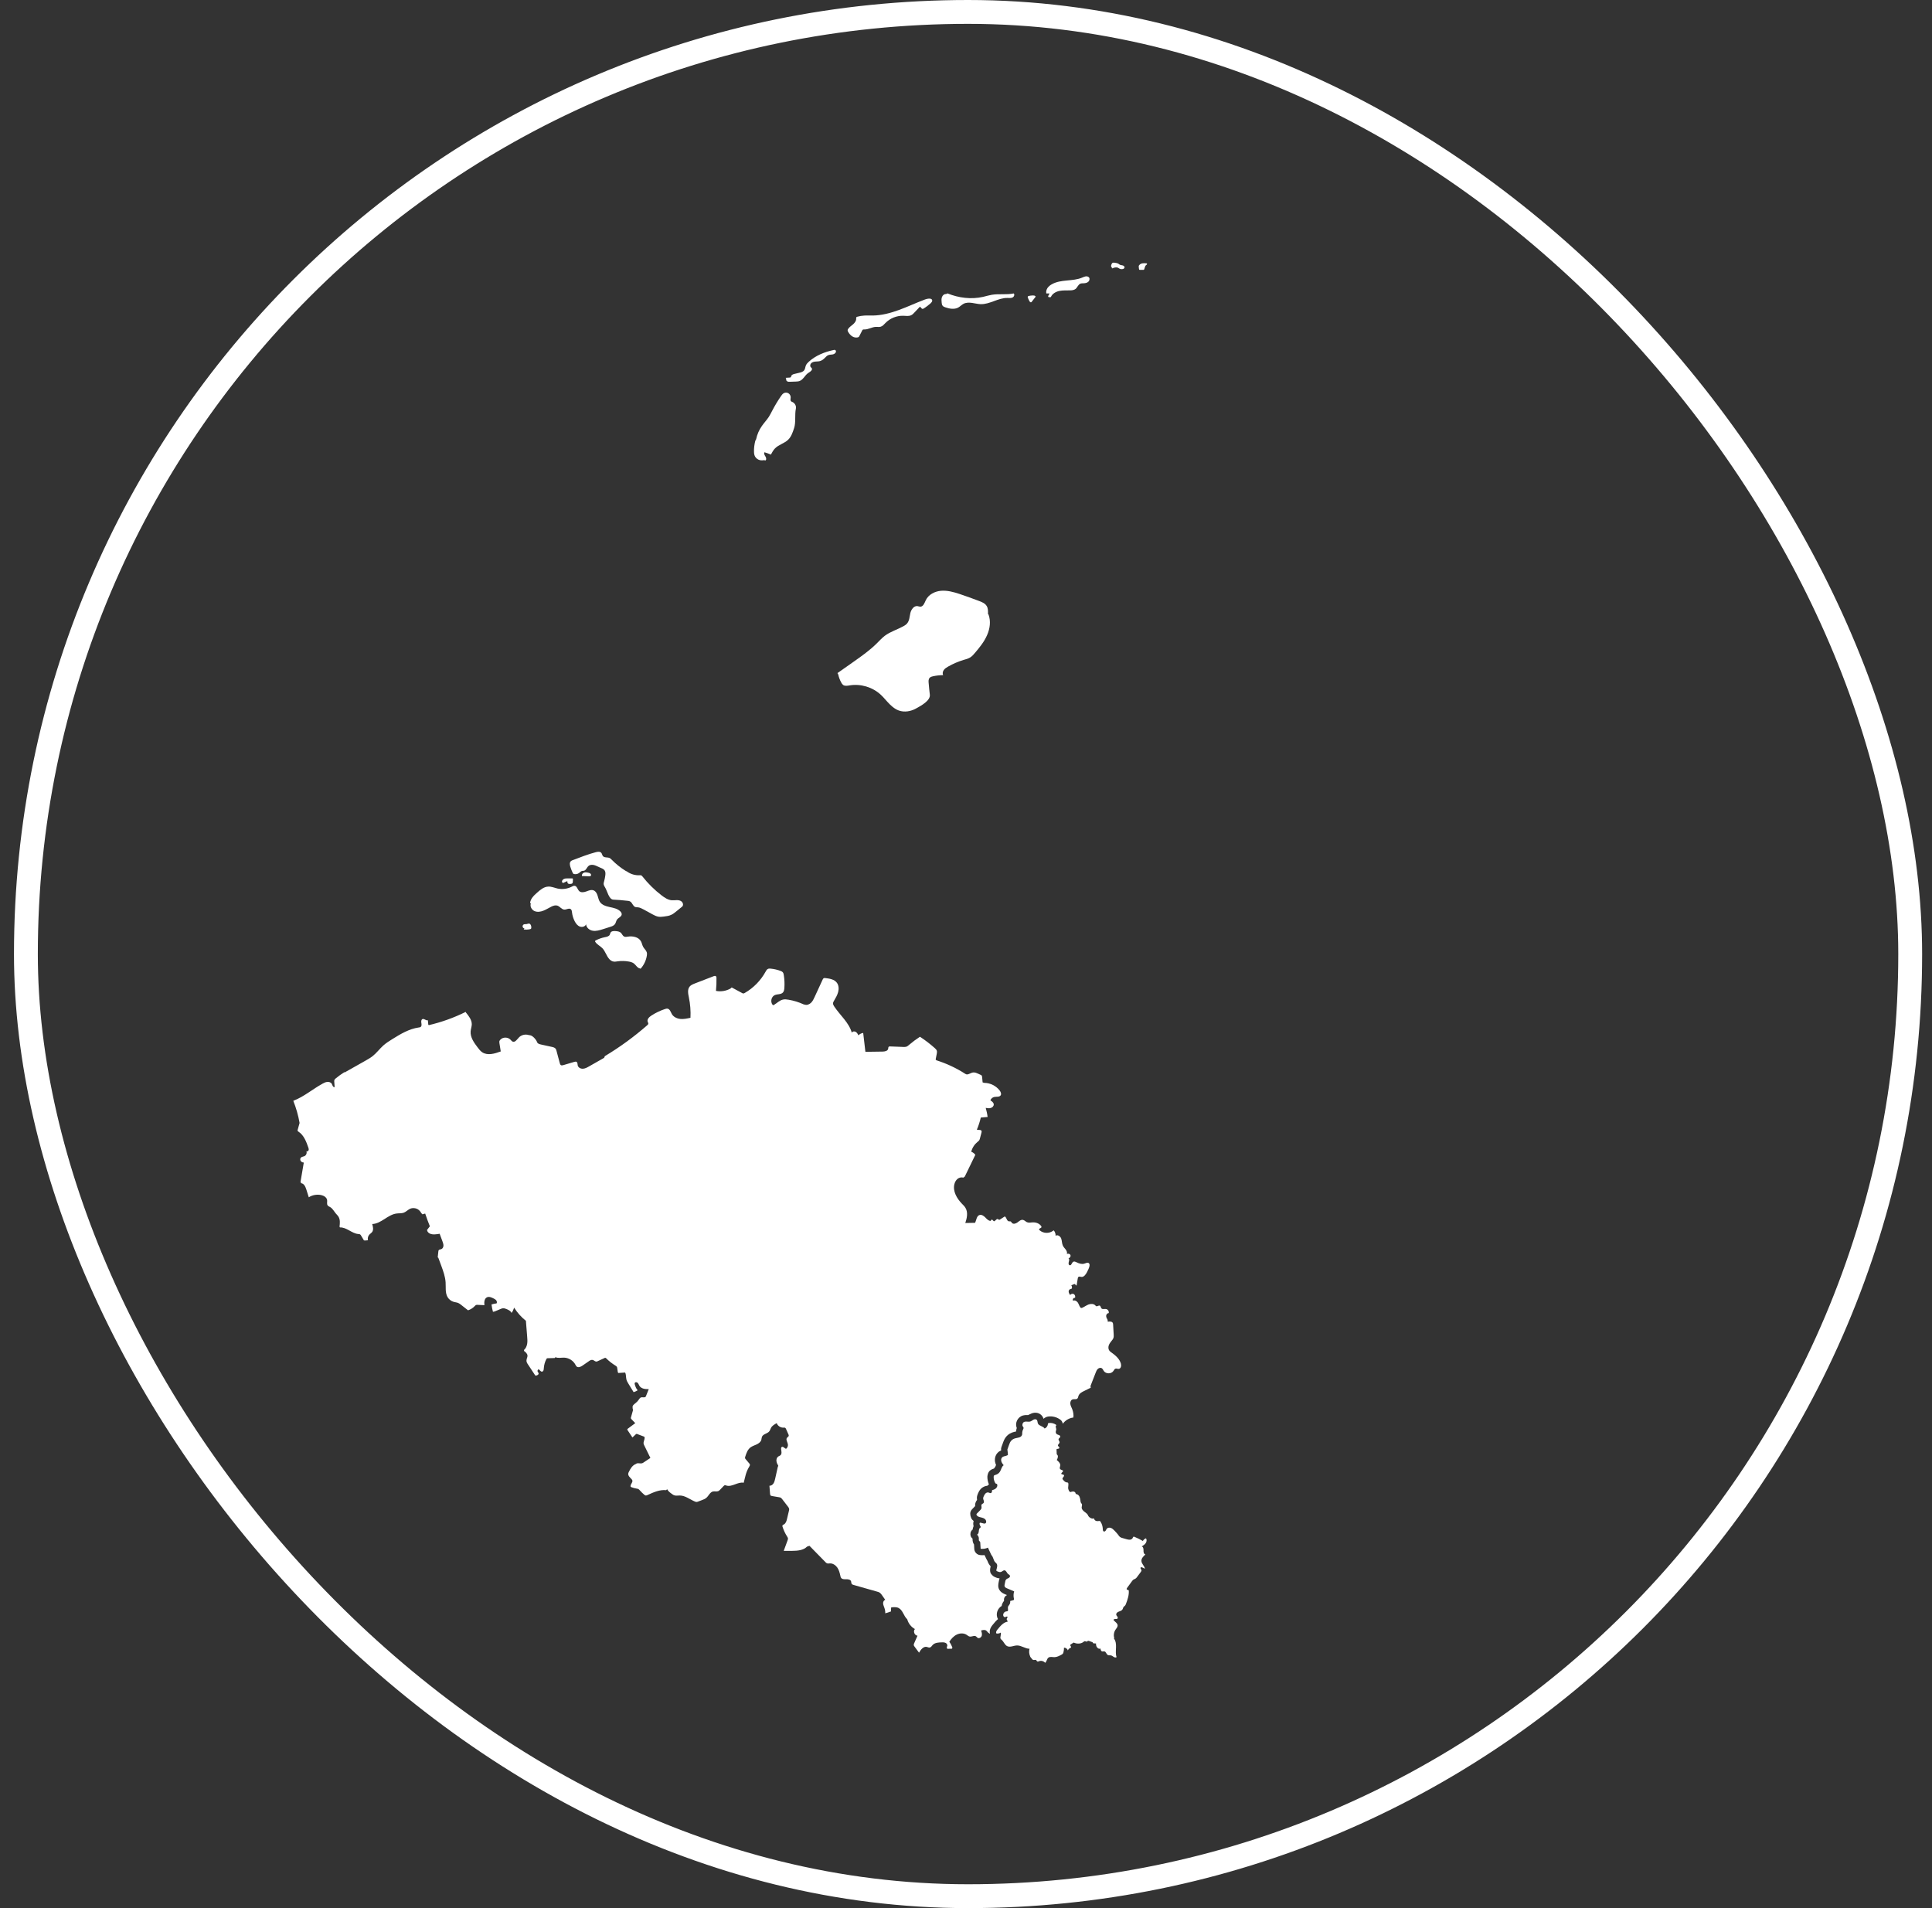 <svg width="81" height="80" viewBox="0 0 81 80" fill="none" xmlns="http://www.w3.org/2000/svg">
<rect x="0" y="0" width="81" height="80" fill="#333333" stroke="none"/>
<rect x="1.086" y="0.5" width="79" height="79" rx="39.5" stroke="white"/>
<g clip-path="url(#clip0_3337_5498)">
<path d="M41.123 63.846L41.12 63.83L41.117 63.835L41.123 63.846ZM46.994 57.173C46.938 56.969 46.763 56.822 46.591 56.7C46.559 56.679 46.53 56.655 46.509 56.626C46.464 56.565 46.461 56.48 46.485 56.408C46.509 56.336 46.557 56.275 46.604 56.217C46.636 56.18 46.665 56.142 46.681 56.095C46.697 56.05 46.694 55.999 46.692 55.951C46.684 55.813 46.676 55.672 46.668 55.534C46.665 55.513 46.665 55.489 46.657 55.471C46.626 55.399 46.522 55.401 46.445 55.415L46.435 55.335C46.406 55.285 46.376 55.229 46.376 55.17C46.379 55.112 46.424 55.051 46.483 55.056C46.504 54.984 46.451 54.897 46.376 54.883C46.31 54.87 46.225 54.907 46.18 54.857C46.148 54.822 46.148 54.756 46.106 54.74C46.058 54.724 46.008 54.782 45.96 54.764C45.944 54.756 45.931 54.743 45.92 54.729C45.852 54.658 45.732 54.658 45.64 54.692C45.547 54.727 45.465 54.79 45.374 54.83C45.359 54.838 45.34 54.844 45.324 54.838C45.308 54.833 45.298 54.82 45.287 54.806C45.245 54.743 45.226 54.668 45.184 54.607C45.141 54.546 45.056 54.501 44.993 54.535C44.948 54.488 45.009 54.395 45.07 54.416C45.093 54.36 45.072 54.288 45.022 54.259C44.972 54.227 44.895 54.246 44.868 54.299C44.842 54.259 44.813 54.217 44.805 54.169C44.797 54.121 44.821 54.065 44.868 54.049C44.882 54.044 44.897 54.044 44.911 54.039C44.964 54.015 44.945 53.935 44.916 53.885C44.961 53.866 45.006 53.85 45.051 53.831L45.136 53.903L45.186 53.598C45.189 53.577 45.194 53.555 45.21 53.539C45.242 53.508 45.295 53.531 45.337 53.537C45.443 53.547 45.52 53.436 45.571 53.34C45.61 53.26 45.653 53.181 45.674 53.096C45.685 53.048 45.687 52.989 45.65 52.96C45.597 52.915 45.52 52.963 45.457 52.981C45.351 53.013 45.237 52.974 45.136 52.923C45.093 52.902 45.043 52.878 45.001 52.899C44.934 52.934 44.924 53.059 44.852 53.048C44.797 53.04 44.791 52.96 44.81 52.907C44.826 52.854 44.842 52.782 44.794 52.753C44.855 52.748 44.9 52.679 44.879 52.623C44.858 52.567 44.778 52.543 44.73 52.58C44.752 52.517 44.722 52.448 44.683 52.392C44.643 52.339 44.593 52.291 44.563 52.23C44.518 52.137 44.526 52.028 44.492 51.93C44.457 51.831 44.335 51.749 44.256 51.813C44.261 51.73 44.232 51.648 44.179 51.584L44.142 51.608C43.98 51.725 43.739 51.715 43.591 51.584C43.577 51.574 43.564 51.56 43.564 51.544C43.564 51.494 43.662 51.494 43.665 51.444C43.665 51.43 43.66 51.42 43.652 51.406C43.575 51.292 43.429 51.242 43.291 51.25C43.212 51.255 43.129 51.274 43.055 51.242C42.997 51.215 42.952 51.159 42.891 51.146C42.806 51.127 42.729 51.197 42.66 51.25C42.591 51.303 42.483 51.337 42.424 51.271C42.408 51.252 42.398 51.226 42.374 51.212C42.353 51.202 42.324 51.21 42.3 51.207C42.207 51.194 42.207 51.05 42.127 51C42.061 51.042 41.995 51.085 41.929 51.127C41.915 51.138 41.897 51.146 41.881 51.141C41.865 51.135 41.857 51.122 41.844 51.114C41.783 51.08 41.738 51.194 41.669 51.205C41.642 51.178 41.613 51.151 41.587 51.125C41.566 51.146 41.547 51.167 41.526 51.189C41.436 51.181 41.369 51.104 41.306 51.04C41.242 50.976 41.155 50.915 41.067 50.941C40.943 50.981 40.937 51.151 40.882 51.268C40.746 51.271 40.609 51.274 40.473 51.276H40.471C40.542 51.069 40.59 50.83 40.479 50.644C40.439 50.575 40.381 50.519 40.325 50.463C40.116 50.246 39.941 49.945 40.012 49.651C40.033 49.566 40.076 49.483 40.142 49.428C40.211 49.372 40.304 49.348 40.389 49.374L40.45 49.327C40.598 49.024 40.746 48.718 40.892 48.416C40.847 48.357 40.789 48.315 40.72 48.288C40.76 48.126 40.855 47.98 40.982 47.876C41.009 47.855 41.038 47.834 41.057 47.804C41.07 47.783 41.075 47.759 41.083 47.736C41.104 47.656 41.126 47.573 41.147 47.494C41.155 47.467 41.16 47.435 41.149 47.411C41.117 47.35 41.019 47.39 40.956 47.361C41.025 47.199 41.08 47.029 41.12 46.854C41.216 46.846 41.311 46.838 41.406 46.83C41.391 46.702 41.361 46.575 41.327 46.45C41.396 46.461 41.47 46.474 41.539 46.453C41.608 46.434 41.669 46.37 41.663 46.301C41.658 46.227 41.587 46.174 41.523 46.134C41.547 46.065 41.611 46.009 41.679 45.993C41.775 45.972 41.902 46.004 41.955 45.921C41.992 45.86 41.955 45.781 41.913 45.722C41.762 45.526 41.518 45.403 41.271 45.401L41.197 45.382C41.189 45.308 41.184 45.233 41.176 45.159C41.173 45.138 41.17 45.116 41.16 45.098C41.147 45.077 41.123 45.066 41.099 45.058C40.966 44.999 40.86 44.928 40.725 44.984C40.675 45.005 40.582 45.055 40.529 45.047C40.5 45.042 40.476 45.026 40.45 45.01C40.086 44.776 39.691 44.593 39.278 44.46C39.259 44.455 39.241 44.447 39.233 44.431C39.228 44.418 39.23 44.402 39.233 44.389C39.246 44.322 39.259 44.256 39.273 44.187C39.281 44.144 39.288 44.099 39.278 44.059C39.265 44.011 39.228 43.977 39.19 43.942C38.997 43.77 38.788 43.61 38.57 43.467C38.411 43.571 38.257 43.685 38.112 43.809C38.077 43.839 38.043 43.868 38 43.884C37.963 43.897 37.923 43.895 37.884 43.895C37.693 43.887 37.502 43.881 37.314 43.873C37.295 43.873 37.277 43.873 37.263 43.884C37.24 43.903 37.242 43.94 37.237 43.972C37.218 44.065 37.094 44.089 36.998 44.089C36.76 44.091 36.521 44.096 36.283 44.099L36.277 44.054C36.248 43.804 36.219 43.557 36.19 43.307C36.113 43.318 36.041 43.355 35.988 43.408C35.962 43.35 35.928 43.291 35.874 43.26C35.819 43.228 35.734 43.241 35.713 43.3C35.593 42.869 35.22 42.569 34.973 42.194C34.949 42.157 34.925 42.115 34.925 42.07C34.925 42.027 34.947 41.99 34.968 41.956C35.037 41.839 35.106 41.722 35.14 41.592C35.175 41.461 35.167 41.313 35.087 41.204C34.981 41.06 34.782 41.028 34.605 41.007C34.581 41.005 34.552 41.002 34.531 41.015C34.512 41.026 34.501 41.05 34.491 41.068C34.38 41.313 34.266 41.557 34.154 41.799C34.114 41.886 34.072 41.977 34.003 42.043C33.934 42.109 33.831 42.152 33.741 42.12L33.698 42.112C33.497 42.019 33.285 41.953 33.067 41.916C32.988 41.902 32.908 41.892 32.829 41.908C32.683 41.94 32.577 42.056 32.45 42.131C32.437 42.139 32.423 42.144 32.41 42.141C32.4 42.139 32.392 42.131 32.386 42.12C32.291 41.995 32.339 41.785 32.482 41.722C32.593 41.671 32.744 41.703 32.826 41.61C32.869 41.562 32.879 41.493 32.885 41.427C32.898 41.244 32.89 41.06 32.861 40.88C32.853 40.837 32.845 40.789 32.813 40.758C32.792 40.734 32.76 40.72 32.731 40.71C32.596 40.657 32.453 40.625 32.307 40.611C32.27 40.609 32.23 40.606 32.198 40.622C32.148 40.643 32.121 40.696 32.095 40.744C31.893 41.111 31.588 41.422 31.225 41.631C31.207 41.642 31.186 41.653 31.164 41.653C31.143 41.653 31.125 41.642 31.106 41.631C30.963 41.554 30.82 41.477 30.677 41.4L30.626 41.446C30.443 41.549 30.223 41.586 30.017 41.544C30.035 41.361 30.043 41.177 30.038 40.994C30.038 40.973 30.035 40.949 30.019 40.933C29.995 40.906 29.95 40.917 29.916 40.93C29.653 41.031 29.394 41.132 29.131 41.233C29.052 41.265 28.967 41.297 28.914 41.363C28.813 41.485 28.85 41.666 28.882 41.82C28.94 42.099 28.962 42.388 28.948 42.673C28.811 42.702 28.667 42.734 28.527 42.721C28.386 42.707 28.241 42.641 28.169 42.519C28.119 42.431 28.087 42.309 27.989 42.29C27.952 42.282 27.912 42.295 27.878 42.306C27.676 42.373 27.485 42.465 27.308 42.58C27.218 42.638 27.119 42.736 27.154 42.837C27.165 42.867 27.186 42.896 27.18 42.925C27.175 42.949 27.157 42.968 27.138 42.983C26.584 43.467 25.988 43.903 25.359 44.28L25.328 44.351C25.118 44.471 24.906 44.59 24.697 44.71C24.617 44.755 24.532 44.803 24.44 44.808C24.347 44.813 24.246 44.763 24.222 44.673C24.209 44.617 24.22 44.545 24.169 44.519C24.143 44.503 24.108 44.513 24.076 44.521C23.923 44.566 23.772 44.612 23.618 44.657C23.581 44.667 23.536 44.678 23.506 44.651C23.488 44.636 23.48 44.609 23.472 44.585C23.427 44.413 23.379 44.24 23.334 44.067C23.324 44.03 23.316 43.995 23.292 43.966C23.255 43.921 23.194 43.905 23.135 43.892C22.982 43.857 22.828 43.825 22.674 43.791C22.632 43.78 22.584 43.77 22.552 43.74C22.515 43.703 22.536 43.732 22.515 43.685C22.47 43.576 22.327 43.411 22.21 43.403L22.163 43.395C22.02 43.35 21.85 43.392 21.749 43.504C21.675 43.586 21.59 43.714 21.489 43.669C21.455 43.653 21.431 43.618 21.404 43.592C21.299 43.48 21.1 43.472 20.986 43.581C20.962 43.605 20.941 43.632 20.935 43.666C20.933 43.687 20.935 43.709 20.938 43.73C20.957 43.847 20.975 43.966 20.994 44.083C20.742 44.176 20.445 44.266 20.22 44.12C20.14 44.067 20.082 43.99 20.024 43.913C19.872 43.714 19.711 43.488 19.732 43.238C19.74 43.14 19.777 43.044 19.78 42.944C19.78 42.76 19.658 42.603 19.541 42.46L19.523 42.426C19.032 42.67 18.513 42.856 17.977 42.981L17.956 42.959C17.948 42.898 17.943 42.835 17.938 42.773C17.866 42.805 17.789 42.699 17.715 42.726C17.659 42.747 17.654 42.824 17.665 42.883C17.675 42.941 17.686 43.013 17.643 43.05C17.619 43.071 17.585 43.076 17.553 43.079C17.153 43.137 16.795 43.35 16.451 43.565C16.318 43.647 16.188 43.73 16.071 43.833C15.912 43.977 15.785 44.152 15.616 44.285C15.523 44.357 15.419 44.415 15.316 44.474C15.027 44.636 14.738 44.798 14.452 44.962L14.439 44.952C14.311 45.031 14.192 45.119 14.078 45.212C14.054 45.231 14.033 45.252 14.02 45.278C14.012 45.302 14.012 45.329 14.014 45.353C14.02 45.427 14.025 45.504 14.03 45.578C13.999 45.587 13.967 45.563 13.951 45.533C13.935 45.504 13.927 45.472 13.911 45.443C13.874 45.379 13.794 45.353 13.723 45.361C13.651 45.366 13.585 45.401 13.521 45.435C13.111 45.661 12.748 45.977 12.31 46.147L12.297 46.155C12.416 46.453 12.504 46.761 12.559 47.074V47.087C12.533 47.178 12.509 47.271 12.482 47.361C12.477 47.374 12.475 47.39 12.477 47.406C12.482 47.427 12.504 47.441 12.52 47.451C12.739 47.595 12.838 47.86 12.925 48.107C12.938 48.145 12.952 48.187 12.938 48.224C12.925 48.261 12.875 48.291 12.846 48.264C12.877 48.341 12.838 48.439 12.763 48.474C12.716 48.495 12.657 48.495 12.618 48.532C12.581 48.567 12.578 48.631 12.607 48.673C12.633 48.716 12.687 48.739 12.737 48.742C12.692 49.013 12.644 49.281 12.599 49.552L12.628 49.608C12.748 49.621 12.806 49.757 12.843 49.871C12.877 49.98 12.912 50.089 12.946 50.198C13.097 50.099 13.291 50.068 13.466 50.105C13.577 50.129 13.696 50.2 13.715 50.315C13.726 50.392 13.691 50.479 13.739 50.54C13.763 50.575 13.808 50.588 13.842 50.609C13.943 50.668 13.999 50.779 14.073 50.87C14.113 50.918 14.16 50.96 14.192 51.013C14.266 51.135 14.253 51.289 14.235 51.43L14.253 51.462C14.529 51.449 14.749 51.715 15.022 51.738C15.051 51.741 15.083 51.741 15.104 51.76C15.117 51.77 15.125 51.784 15.136 51.8C15.178 51.869 15.218 51.938 15.26 52.007C15.316 52.012 15.372 52.009 15.427 51.996C15.406 51.914 15.43 51.818 15.491 51.757C15.525 51.722 15.565 51.699 15.594 51.664C15.671 51.571 15.639 51.433 15.605 51.319C15.981 51.308 16.257 50.923 16.628 50.878C16.729 50.864 16.835 50.878 16.93 50.843C17.026 50.806 17.097 50.724 17.19 50.681C17.328 50.617 17.505 50.657 17.604 50.774C17.641 50.819 17.667 50.875 17.712 50.912L17.826 50.88C17.887 51.061 17.951 51.239 18.022 51.414C17.983 51.465 17.943 51.518 17.903 51.568C17.911 51.64 17.967 51.699 18.033 51.725C18.099 51.752 18.171 51.757 18.242 51.752C18.306 51.749 18.369 51.738 18.433 51.728C18.473 51.831 18.513 51.938 18.55 52.044C18.571 52.102 18.592 52.161 18.592 52.224C18.59 52.286 18.558 52.352 18.499 52.373C18.462 52.386 18.417 52.384 18.393 52.416C18.383 52.432 18.38 52.45 18.378 52.469C18.369 52.551 18.359 52.636 18.351 52.719L18.375 52.729C18.417 52.843 18.46 52.958 18.502 53.072C18.584 53.295 18.666 53.523 18.682 53.76C18.696 53.97 18.659 54.195 18.762 54.379C18.82 54.477 18.916 54.554 19.024 54.583C19.088 54.602 19.157 54.605 19.215 54.631C19.255 54.65 19.292 54.676 19.326 54.703C19.424 54.78 19.525 54.857 19.623 54.937C19.729 54.902 19.827 54.841 19.904 54.759C19.92 54.743 19.936 54.724 19.955 54.716C19.976 54.705 20.002 54.705 20.029 54.708C20.124 54.713 20.217 54.719 20.31 54.721C20.294 54.599 20.305 54.445 20.416 54.392C20.503 54.349 20.604 54.395 20.689 54.437C20.731 54.458 20.774 54.482 20.803 54.517C20.832 54.554 20.845 54.61 20.819 54.647C20.747 54.652 20.676 54.668 20.607 54.692C20.62 54.796 20.639 54.899 20.668 55L20.742 54.984C20.824 54.95 20.906 54.915 20.988 54.881C21.02 54.867 21.052 54.854 21.084 54.852C21.142 54.846 21.201 54.87 21.253 54.891C21.33 54.926 21.418 54.968 21.447 55.048C21.497 54.982 21.529 54.902 21.556 54.825C21.688 55.035 21.855 55.223 22.049 55.377C22.067 55.598 22.083 55.821 22.102 56.041C22.11 56.14 22.118 56.241 22.102 56.339C22.086 56.437 22.043 56.536 21.969 56.599L21.972 56.642C22.038 56.69 22.107 56.751 22.115 56.833C22.118 56.876 22.102 56.918 22.088 56.958C22.075 57 22.067 57.048 22.078 57.093C22.086 57.131 22.107 57.163 22.128 57.194C22.229 57.346 22.327 57.497 22.428 57.649C22.436 57.659 22.444 57.67 22.454 57.675C22.462 57.678 22.47 57.675 22.478 57.672C22.505 57.664 22.531 57.659 22.552 57.641C22.573 57.625 22.587 57.595 22.579 57.569C22.573 57.55 22.558 57.537 22.547 57.521C22.529 57.489 22.534 57.447 22.56 57.423C22.566 57.417 22.573 57.412 22.581 57.412C22.589 57.412 22.597 57.417 22.603 57.423C22.642 57.455 22.674 57.513 22.725 57.508C22.754 57.505 22.775 57.481 22.786 57.455C22.796 57.428 22.796 57.399 22.799 57.37C22.807 57.234 22.844 57.101 22.907 56.982C22.916 56.969 22.921 56.958 22.934 56.95C22.945 56.945 22.955 56.945 22.968 56.945L23.255 56.937L23.289 56.902C23.401 56.953 23.53 56.918 23.652 56.921C23.849 56.929 24.037 57.046 24.127 57.221C24.14 57.245 24.151 57.269 24.169 57.287C24.204 57.322 24.257 57.327 24.304 57.314C24.349 57.301 24.392 57.274 24.432 57.248C24.514 57.189 24.599 57.131 24.681 57.075C24.731 57.038 24.792 57 24.856 57.019C24.906 57.032 24.943 57.083 24.996 57.085C25.023 57.088 25.047 57.075 25.07 57.064C25.163 57.022 25.256 56.979 25.346 56.937C25.357 56.931 25.37 56.926 25.383 56.929C25.396 56.931 25.407 56.942 25.415 56.95C25.532 57.067 25.662 57.168 25.802 57.255C25.823 57.269 25.847 57.282 25.86 57.303C25.874 57.322 25.876 57.346 25.879 57.37C25.887 57.425 25.895 57.479 25.903 57.534L25.924 57.564C26.019 57.558 26.112 57.55 26.208 57.545C26.255 57.633 26.239 57.739 26.263 57.837C26.279 57.901 26.314 57.959 26.348 58.015C26.42 58.135 26.494 58.252 26.565 58.368C26.626 58.35 26.682 58.323 26.735 58.289C26.674 58.228 26.645 58.143 26.618 58.06C26.61 58.034 26.602 58.002 26.616 57.978C26.64 57.935 26.706 57.946 26.738 57.981C26.77 58.015 26.783 58.063 26.809 58.105C26.849 58.166 26.915 58.204 26.984 58.222C27.053 58.241 27.127 58.241 27.199 58.241C27.162 58.337 27.122 58.432 27.085 58.528C27.08 58.541 27.074 58.557 27.061 58.568C27.05 58.578 27.037 58.581 27.021 58.584C26.963 58.592 26.902 58.568 26.852 58.599C26.828 58.615 26.809 58.642 26.793 58.666C26.754 58.727 26.703 58.783 26.645 58.828C26.61 58.855 26.576 58.878 26.549 58.913C26.523 58.947 26.51 58.993 26.526 59.032L26.523 59.07C26.544 59.078 26.544 59.112 26.536 59.133C26.51 59.226 26.483 59.322 26.457 59.415C26.451 59.431 26.446 59.452 26.451 59.468C26.457 59.481 26.467 59.492 26.475 59.503C26.528 59.556 26.581 59.611 26.634 59.667C26.528 59.744 26.425 59.824 26.319 59.901C26.311 59.906 26.303 59.914 26.3 59.922C26.295 59.938 26.303 59.954 26.314 59.965C26.38 60.066 26.446 60.167 26.515 60.268C26.56 60.225 26.608 60.18 26.653 60.138C26.661 60.13 26.672 60.121 26.682 60.119C26.693 60.116 26.703 60.121 26.716 60.124L26.984 60.225C26.995 60.23 27.008 60.233 27.016 60.244C27.024 60.254 27.027 60.27 27.027 60.284C27.027 60.369 26.968 60.448 26.984 60.531C26.99 60.557 27 60.581 27.013 60.605C27.098 60.778 27.183 60.953 27.268 61.126C27.175 61.187 27.082 61.25 26.989 61.312C26.968 61.325 26.947 61.341 26.921 61.349C26.849 61.37 26.772 61.335 26.701 61.354L26.656 61.381C26.515 61.434 26.43 61.575 26.364 61.713C26.353 61.734 26.343 61.758 26.34 61.782C26.327 61.875 26.414 61.946 26.478 62.015C26.491 62.029 26.502 62.045 26.51 62.063C26.539 62.143 26.444 62.215 26.436 62.297C26.433 62.31 26.436 62.326 26.446 62.337C26.454 62.345 26.462 62.35 26.473 62.353C26.542 62.379 26.613 62.398 26.687 62.411C26.714 62.416 26.743 62.419 26.767 62.432C26.788 62.446 26.807 62.464 26.823 62.483C26.878 62.547 26.939 62.605 27.003 62.661C27.024 62.679 27.048 62.698 27.074 62.701C27.098 62.703 27.122 62.693 27.146 62.682C27.395 62.568 27.657 62.448 27.928 62.478L27.97 62.438C28.015 62.525 28.1 62.587 28.18 62.642C28.203 62.661 28.23 62.679 28.259 62.69C28.333 62.719 28.418 62.701 28.5 62.701C28.728 62.703 28.919 62.863 29.131 62.953C29.152 62.961 29.174 62.969 29.198 62.972C29.221 62.972 29.245 62.964 29.266 62.956C29.32 62.934 29.375 62.916 29.428 62.895C29.494 62.871 29.561 62.844 29.614 62.799C29.712 62.714 29.765 62.563 29.889 62.533C29.964 62.517 30.046 62.547 30.115 62.517C30.146 62.504 30.17 62.478 30.194 62.454C30.239 62.406 30.287 62.358 30.332 62.31C30.348 62.292 30.369 62.273 30.393 62.27C30.414 62.268 30.433 62.276 30.454 62.284C30.692 62.358 30.936 62.116 31.18 62.167C31.244 61.933 31.265 61.731 31.408 61.498C31.424 61.471 31.443 61.442 31.44 61.41C31.437 61.383 31.419 61.359 31.4 61.341C31.358 61.293 31.318 61.245 31.276 61.195C31.257 61.173 31.238 61.152 31.236 61.126C31.233 61.107 31.241 61.086 31.247 61.067C31.291 60.926 31.345 60.778 31.461 60.687C31.538 60.629 31.634 60.6 31.721 60.56C31.808 60.52 31.896 60.456 31.92 60.363C31.93 60.323 31.93 60.278 31.946 60.238C31.997 60.116 32.182 60.111 32.259 60.002C32.288 59.962 32.299 59.912 32.323 59.869C32.37 59.776 32.471 59.718 32.564 59.667C32.604 59.782 32.726 59.861 32.845 59.856C32.871 59.853 32.898 59.851 32.919 59.864C32.938 59.874 32.946 59.896 32.956 59.914C32.988 59.989 33.022 60.063 33.054 60.135C33.065 60.156 33.073 60.18 33.068 60.201C33.057 60.236 33.02 60.249 32.999 60.276C32.932 60.35 33.017 60.459 33.033 60.554C33.044 60.626 33.014 60.703 32.956 60.743C32.89 60.727 32.832 60.629 32.773 60.669C32.744 60.687 32.744 60.733 32.749 60.767C32.763 60.852 32.786 60.953 32.723 61.011C32.696 61.038 32.654 61.046 32.625 61.07C32.566 61.11 32.545 61.189 32.553 61.258C32.561 61.33 32.596 61.394 32.63 61.455L32.609 61.505C32.572 61.667 32.537 61.832 32.5 61.994C32.484 62.063 32.468 62.132 32.431 62.191C32.394 62.249 32.331 62.297 32.259 62.292C32.267 62.406 32.278 62.52 32.285 62.632C32.288 62.653 32.291 62.677 32.301 62.693C32.317 62.714 32.346 62.719 32.376 62.725C32.471 62.741 32.564 62.757 32.659 62.773C32.686 62.778 32.718 62.783 32.739 62.796C32.757 62.81 32.773 62.828 32.786 62.844C32.871 62.953 32.953 63.062 33.038 63.171C33.057 63.195 33.075 63.221 33.083 63.251C33.091 63.282 33.083 63.317 33.075 63.349C33.049 63.46 33.022 63.569 32.996 63.681C32.975 63.771 32.946 63.87 32.863 63.915C32.842 63.925 32.816 63.936 32.805 63.96C32.797 63.978 32.802 63.997 32.81 64.016C32.855 64.156 32.916 64.289 32.996 64.414C33.012 64.441 33.033 64.47 33.036 64.502C33.038 64.531 33.028 64.56 33.017 64.589C32.964 64.735 32.911 64.879 32.858 65.022C32.977 65.025 33.097 65.025 33.213 65.022C33.436 65.02 33.68 65.001 33.836 64.844L33.937 64.81C34.157 65.036 34.38 65.261 34.6 65.487C34.621 65.511 34.645 65.535 34.676 65.546C34.716 65.559 34.756 65.548 34.798 65.548C34.92 65.543 35.034 65.623 35.106 65.724C35.175 65.825 35.207 65.947 35.233 66.069C35.238 66.095 35.244 66.125 35.26 66.149C35.302 66.215 35.397 66.215 35.477 66.212C35.556 66.21 35.654 66.223 35.681 66.297C35.694 66.332 35.686 66.369 35.705 66.401C35.724 66.433 35.763 66.446 35.798 66.454C36.121 66.547 36.444 66.64 36.77 66.73C36.813 66.741 36.855 66.754 36.89 66.781C36.924 66.805 36.951 66.842 36.975 66.876C37.022 66.943 37.067 67.009 37.115 67.076C37.054 67.091 37.02 67.163 37.025 67.227C37.028 67.291 37.059 67.349 37.078 67.41C37.105 67.485 37.118 67.564 37.115 67.641C37.195 67.615 37.277 67.588 37.356 67.562C37.351 67.503 37.354 67.448 37.364 67.392C37.468 67.381 37.579 67.37 37.672 67.416C37.849 67.503 37.884 67.745 38.027 67.883L38.038 67.896C38.085 68.066 38.202 68.215 38.358 68.3C38.273 68.39 38.342 68.571 38.467 68.579C38.422 68.68 38.377 68.784 38.332 68.885C38.319 68.911 38.308 68.94 38.31 68.969C38.313 68.999 38.332 69.023 38.35 69.046C38.411 69.129 38.47 69.209 38.531 69.291C38.602 69.166 38.713 69.02 38.854 69.049C38.894 69.057 38.933 69.081 38.976 69.076C39.032 69.068 39.066 69.009 39.103 68.967C39.196 68.869 39.35 68.861 39.485 68.858C39.546 68.855 39.612 68.858 39.665 68.892C39.715 68.927 39.739 69.009 39.691 69.052L39.707 69.097C39.7 69.102 39.702 69.118 39.71 69.124C39.718 69.129 39.729 69.129 39.739 69.129C39.797 69.126 39.853 69.126 39.911 69.124L39.93 69.078C39.898 68.991 39.856 68.908 39.8 68.834C39.877 68.712 39.98 68.598 40.11 68.534C40.24 68.47 40.404 68.462 40.526 68.542C40.566 68.568 40.603 68.603 40.651 68.614C40.741 68.632 40.845 68.555 40.921 68.608C40.945 68.624 40.961 68.651 40.985 68.667C41.049 68.709 41.139 68.653 41.16 68.582C41.181 68.51 41.157 68.433 41.133 68.361C41.205 68.34 41.29 68.321 41.351 68.367C41.375 68.385 41.391 68.412 41.412 68.433C41.438 68.46 41.47 68.481 41.505 68.499C41.483 68.406 41.489 68.281 41.611 68.133C41.679 68.048 41.754 67.957 41.841 67.883C41.817 67.841 41.799 67.793 41.794 67.742C41.775 67.575 41.857 67.416 41.995 67.333C42 67.291 42.014 67.243 42.04 67.198C42.048 67.182 42.082 67.131 42.096 67.118C42.077 67.004 42.127 66.921 42.22 66.876L42.127 66.837C41.971 66.773 41.878 66.672 41.855 66.536C41.849 66.504 41.852 66.417 41.86 66.385C41.86 66.382 41.881 66.273 41.881 66.273C41.886 66.249 41.894 66.212 41.907 66.175C41.817 66.17 41.746 66.135 41.703 66.117C41.64 66.088 41.555 66.01 41.528 65.944C41.507 65.891 41.505 65.801 41.518 65.745C41.518 65.745 41.526 65.705 41.534 65.673C41.449 65.578 41.42 65.498 41.398 65.439C41.385 65.423 41.356 65.362 41.346 65.344L41.277 65.2C41.213 65.208 41.147 65.206 41.083 65.198C40.956 65.182 40.855 65.073 40.847 64.945L40.837 64.754C40.768 64.653 40.773 64.549 40.776 64.51C40.696 64.446 40.672 64.361 40.691 64.263C40.704 64.207 40.733 64.162 40.778 64.13C40.784 64.087 40.794 64.037 40.818 63.984C40.797 63.909 40.8 63.835 40.821 63.771C40.8 63.755 40.778 63.734 40.76 63.713C40.696 63.641 40.659 63.482 40.688 63.391C40.707 63.328 40.746 63.285 40.773 63.259L40.884 63.144C40.876 63.091 40.882 62.996 40.951 62.905C40.953 62.9 40.959 62.895 40.964 62.889C40.959 62.86 40.956 62.831 40.956 62.796C40.959 62.725 40.98 62.672 40.998 62.626C41.017 62.581 41.054 62.491 41.128 62.416C41.205 62.342 41.3 62.3 41.396 62.292C41.414 62.27 41.436 62.252 41.462 62.239C41.417 62.132 41.396 62.023 41.396 61.912C41.398 61.861 41.422 61.76 41.452 61.718C41.52 61.612 41.632 61.583 41.672 61.572L41.73 61.492C41.738 61.471 41.748 61.447 41.759 61.42C41.748 61.399 41.74 61.375 41.733 61.349C41.682 61.187 41.722 61.014 41.833 60.903C41.878 60.857 41.929 60.831 41.974 60.812L41.971 60.801C41.966 60.759 41.971 60.714 41.984 60.674L42.048 60.499C42.075 60.424 42.112 60.315 42.196 60.222C42.273 60.132 42.387 60.066 42.52 60.034C42.525 60.031 42.591 60.021 42.597 60.018H42.599C42.605 59.962 42.612 59.914 42.629 59.872C42.594 59.782 42.594 59.699 42.615 59.622C42.644 59.519 42.716 59.428 42.809 59.378C42.923 59.319 43.031 59.327 43.098 59.33L43.196 59.285C43.349 59.203 43.524 59.213 43.641 59.314C43.705 59.367 43.734 59.434 43.752 59.487C43.755 59.484 43.758 59.481 43.758 59.479C43.8 59.436 43.882 59.399 43.941 59.391C44.131 59.364 44.322 59.418 44.468 59.532C44.518 59.572 44.545 59.63 44.558 59.694C44.661 59.55 44.826 59.452 45.003 59.431C45.017 59.311 44.995 59.192 44.953 59.08C44.924 59.009 44.884 58.94 44.874 58.862C44.863 58.785 44.897 58.695 44.969 58.671C45.035 58.65 45.117 58.684 45.168 58.637C45.197 58.61 45.202 58.565 45.215 58.525C45.253 58.419 45.364 58.36 45.465 58.313C45.552 58.27 45.642 58.225 45.73 58.182L45.719 58.111C45.791 57.925 45.865 57.736 45.937 57.55C45.958 57.495 45.981 57.436 46.027 57.394C46.072 57.351 46.143 57.333 46.194 57.367C46.233 57.391 46.249 57.439 46.276 57.479C46.366 57.611 46.591 57.611 46.681 57.479C46.705 57.444 46.724 57.399 46.764 57.383C46.809 57.367 46.861 57.399 46.909 57.391C46.997 57.378 47.018 57.258 46.994 57.173Z" fill="white"/>
<path d="M33.367 17.137C33.314 17.382 33.372 17.706 33.295 17.942C33.237 18.123 33.176 18.309 33.041 18.439C32.882 18.59 32.648 18.643 32.495 18.797C32.421 18.872 32.37 18.967 32.32 19.06C32.232 19.021 32.142 18.989 32.052 18.962C32.015 19.015 32.057 19.084 32.092 19.14C32.126 19.193 32.142 19.286 32.084 19.307L32.039 19.291C31.957 19.31 31.867 19.305 31.792 19.268C31.718 19.23 31.654 19.164 31.631 19.082C31.617 19.037 31.612 18.989 31.612 18.944C31.607 18.79 31.628 18.635 31.665 18.484L31.7 18.418C31.742 18.218 31.824 18.027 31.941 17.862C32.031 17.732 32.142 17.615 32.23 17.483C32.288 17.395 32.333 17.299 32.381 17.209C32.489 17.002 32.611 16.8 32.744 16.606C32.776 16.561 32.808 16.516 32.853 16.489C32.914 16.452 32.99 16.452 33.051 16.486C33.112 16.521 33.15 16.59 33.15 16.659C33.147 16.718 33.126 16.784 33.165 16.824C33.181 16.84 33.205 16.848 33.226 16.856C33.33 16.906 33.393 17.028 33.367 17.137Z" fill="white"/>
<path d="M32.938 15.841C32.993 15.839 33.046 15.836 33.102 15.831C33.12 15.828 33.142 15.828 33.155 15.815C33.166 15.802 33.168 15.783 33.173 15.764C33.192 15.711 33.256 15.69 33.309 15.677C33.375 15.661 33.441 15.645 33.51 15.629C33.59 15.61 33.674 15.586 33.719 15.52C33.759 15.464 33.759 15.39 33.786 15.326C33.81 15.262 33.86 15.212 33.908 15.167C34.197 14.904 34.573 14.755 34.955 14.673C34.976 14.667 35 14.665 35.018 14.675C35.032 14.683 35.039 14.697 35.045 14.713C35.063 14.779 34.994 14.84 34.928 14.856C34.862 14.872 34.79 14.864 34.727 14.89C34.671 14.912 34.629 14.96 34.589 14.999C34.531 15.058 34.464 15.114 34.382 15.137C34.321 15.156 34.255 15.153 34.191 15.159C34.128 15.164 34.059 15.18 34.014 15.223C33.966 15.268 33.95 15.35 33.995 15.398C34.011 15.414 34.032 15.427 34.04 15.448C34.045 15.461 34.043 15.477 34.04 15.491C34.019 15.568 33.931 15.602 33.868 15.65C33.741 15.746 33.674 15.918 33.523 15.974C33.47 15.993 33.415 15.995 33.359 15.998C33.282 16.001 33.205 16.003 33.126 16.006C33.083 16.009 33.038 16.009 33.004 15.988C32.967 15.966 32.943 15.916 32.967 15.881L32.938 15.841Z" fill="white"/>
<path d="M36.02 14.108C36.062 14.026 36.102 13.944 36.145 13.861C36.152 13.845 36.163 13.827 36.179 13.819C36.195 13.811 36.216 13.811 36.235 13.813C36.402 13.819 36.555 13.71 36.722 13.704C36.789 13.702 36.855 13.715 36.919 13.699C37.006 13.675 37.064 13.601 37.128 13.537C37.319 13.343 37.594 13.232 37.867 13.239C37.981 13.242 38.106 13.266 38.207 13.213C38.26 13.186 38.299 13.144 38.339 13.101C38.416 13.022 38.493 12.942 38.567 12.86C38.612 12.878 38.633 12.95 38.681 12.95C38.7 12.95 38.716 12.942 38.731 12.931C38.827 12.873 38.914 12.801 39.002 12.729C39.052 12.687 39.108 12.621 39.073 12.565C39.055 12.533 39.013 12.522 38.975 12.52C38.888 12.517 38.803 12.546 38.724 12.578C38.374 12.711 38.037 12.87 37.684 12.998C37.335 13.125 36.966 13.224 36.595 13.229C36.471 13.232 36.346 13.221 36.221 13.232C36.129 13.237 36.036 13.253 35.943 13.279C35.93 13.285 35.916 13.287 35.906 13.298C35.893 13.314 35.895 13.341 35.895 13.362C35.901 13.455 35.834 13.537 35.765 13.598C35.694 13.659 35.612 13.71 35.561 13.787C35.548 13.805 35.535 13.829 35.538 13.853C35.538 13.874 35.548 13.896 35.559 13.914C35.604 13.991 35.662 14.063 35.739 14.108C35.816 14.153 35.914 14.169 35.996 14.132L36.02 14.108Z" fill="white"/>
<path d="M43.084 12.45C43.102 12.512 43.129 12.573 43.161 12.628C43.174 12.652 43.198 12.682 43.227 12.674C43.243 12.671 43.254 12.655 43.264 12.642C43.312 12.578 43.36 12.514 43.41 12.453C43.415 12.448 43.418 12.443 43.418 12.434C43.418 12.429 43.413 12.421 43.41 12.419C43.383 12.389 43.338 12.387 43.301 12.387C43.235 12.389 43.171 12.397 43.108 12.413L43.084 12.45Z" fill="white"/>
<path d="M39.723 12.301C40.192 12.492 40.72 12.558 41.213 12.447C41.337 12.418 41.459 12.38 41.584 12.359C41.886 12.309 42.201 12.367 42.501 12.303C42.551 12.351 42.514 12.444 42.45 12.473C42.387 12.503 42.315 12.492 42.244 12.492C41.854 12.481 41.502 12.766 41.109 12.752C40.99 12.747 40.871 12.715 40.751 12.699C40.632 12.683 40.505 12.681 40.399 12.736C40.319 12.779 40.256 12.848 40.176 12.893C40.012 12.983 39.805 12.946 39.628 12.883C39.588 12.869 39.548 12.853 39.522 12.821C39.49 12.784 39.484 12.731 39.479 12.681C39.471 12.606 39.466 12.527 39.492 12.455C39.519 12.383 39.585 12.322 39.662 12.33L39.723 12.301Z" fill="white"/>
<path d="M44.056 12.458C44.114 12.315 44.265 12.23 44.414 12.198C44.565 12.166 44.721 12.18 44.875 12.174C44.952 12.172 45.034 12.161 45.095 12.113C45.169 12.052 45.198 11.941 45.286 11.898C45.328 11.877 45.381 11.877 45.429 11.877C45.498 11.874 45.569 11.863 45.622 11.818C45.675 11.776 45.699 11.691 45.66 11.635C45.628 11.592 45.569 11.582 45.519 11.587C45.469 11.595 45.421 11.619 45.373 11.638C44.97 11.808 44.483 11.701 44.101 11.917C44.029 11.956 43.966 12.007 43.918 12.073C43.873 12.14 43.849 12.225 43.868 12.304C43.91 12.304 43.95 12.302 43.992 12.302C44.005 12.352 43.923 12.397 43.95 12.443C43.966 12.469 44.005 12.464 44.035 12.456L44.056 12.458Z" fill="white"/>
<path d="M46.622 11.255C46.704 11.221 46.799 11.189 46.879 11.229C46.905 11.242 46.929 11.263 46.958 11.274C46.98 11.282 47.001 11.284 47.025 11.284C47.051 11.284 47.078 11.282 47.102 11.271C47.125 11.258 47.144 11.237 47.147 11.21C47.149 11.168 47.107 11.138 47.067 11.128C47.027 11.117 46.982 11.117 46.945 11.096C46.927 11.085 46.913 11.072 46.895 11.061C46.847 11.03 46.783 11.022 46.725 11.014C46.693 11.011 46.661 11.008 46.635 11.027C46.617 11.04 46.608 11.061 46.601 11.083C46.593 11.104 46.582 11.128 46.582 11.152C46.582 11.176 46.593 11.2 46.614 11.21L46.622 11.255Z" fill="white"/>
<path d="M47.742 11.145C47.742 11.19 47.745 11.235 47.753 11.278C47.755 11.289 47.758 11.302 47.766 11.31C47.774 11.315 47.782 11.315 47.79 11.315H47.925C47.938 11.315 47.952 11.315 47.962 11.305C47.97 11.299 47.973 11.289 47.975 11.281C47.983 11.259 47.989 11.241 47.994 11.22C48.005 11.182 48.018 11.143 48.047 11.118C48.058 11.108 48.071 11.103 48.081 11.092C48.092 11.081 48.095 11.065 48.087 11.052C48.079 11.041 48.066 11.039 48.052 11.039C47.999 11.036 47.946 11.031 47.893 11.041C47.84 11.052 47.79 11.076 47.761 11.121L47.742 11.145Z" fill="white"/>
<path d="M26.854 40.619C26.994 40.465 27.087 40.271 27.119 40.066C27.127 40.021 27.13 39.973 27.116 39.928C27.092 39.846 27.018 39.787 26.973 39.713C26.925 39.636 26.915 39.54 26.87 39.461C26.766 39.283 26.525 39.237 26.324 39.269C26.271 39.277 26.212 39.291 26.165 39.264C26.101 39.232 26.08 39.155 26.029 39.107C25.976 39.057 25.894 39.046 25.82 39.038C25.738 39.03 25.632 39.033 25.595 39.107C25.581 39.131 25.579 39.16 25.568 39.184C25.534 39.259 25.441 39.277 25.359 39.293C25.226 39.32 25.099 39.365 24.98 39.426C24.966 39.434 24.953 39.442 24.948 39.455C24.945 39.468 24.951 39.479 24.959 39.49C25.027 39.601 25.16 39.657 25.253 39.753C25.383 39.886 25.425 40.085 25.552 40.218C25.6 40.268 25.661 40.308 25.73 40.316C25.786 40.324 25.841 40.313 25.894 40.305C26.048 40.284 26.204 40.287 26.355 40.313C26.435 40.327 26.515 40.348 26.578 40.396C26.668 40.467 26.727 40.595 26.84 40.605L26.854 40.619Z" fill="white"/>
<path d="M21.957 38.971C22.039 38.979 22.124 38.977 22.206 38.961C22.225 38.958 22.246 38.953 22.259 38.94C22.275 38.924 22.275 38.9 22.275 38.879C22.275 38.815 22.251 38.738 22.188 38.724C22.15 38.717 22.116 38.738 22.079 38.743C22.039 38.751 21.994 38.74 21.957 38.759C21.925 38.775 21.904 38.815 21.912 38.852C21.917 38.889 21.949 38.918 21.986 38.924L21.957 38.971Z" fill="white"/>
<path d="M22.256 37.881C22.209 38.001 22.291 38.144 22.407 38.197C22.524 38.25 22.665 38.229 22.784 38.181C22.903 38.134 23.012 38.062 23.128 38.006C23.203 37.971 23.288 37.945 23.367 37.969C23.473 38.003 23.545 38.128 23.656 38.136C23.751 38.142 23.857 38.059 23.932 38.12C23.971 38.152 23.977 38.208 23.982 38.258C23.998 38.386 24.035 38.508 24.093 38.622C24.141 38.715 24.207 38.806 24.305 38.846C24.404 38.885 24.533 38.851 24.573 38.752C24.578 38.893 24.716 39.002 24.854 39.023C24.995 39.045 25.135 39.002 25.27 38.96C25.371 38.928 25.472 38.896 25.572 38.864C25.652 38.84 25.737 38.811 25.785 38.742C25.824 38.683 25.829 38.606 25.872 38.551C25.93 38.474 26.055 38.436 26.065 38.341C26.071 38.293 26.042 38.245 26.007 38.211C25.893 38.096 25.724 38.065 25.564 38.03C25.405 37.995 25.236 37.945 25.148 37.809C25.098 37.733 25.082 37.634 25.053 37.547C25.024 37.456 24.976 37.366 24.889 37.331C24.791 37.291 24.682 37.337 24.584 37.374C24.486 37.411 24.361 37.432 24.284 37.361C24.21 37.291 24.191 37.148 24.091 37.138C24.048 37.132 24.009 37.156 23.971 37.175C23.788 37.27 23.571 37.297 23.37 37.252C23.24 37.222 23.115 37.164 22.983 37.172C22.8 37.18 22.651 37.307 22.514 37.43C22.381 37.547 22.241 37.682 22.225 37.857L22.256 37.881Z" fill="white"/>
<path d="M23.609 37.022C23.659 36.998 23.712 36.974 23.763 36.95C23.768 36.948 23.773 36.945 23.779 36.948C23.794 36.95 23.789 36.974 23.789 36.99C23.787 37.022 23.816 37.049 23.845 37.057C23.874 37.065 23.906 37.062 23.938 37.057C23.956 37.054 23.975 37.051 23.991 37.038C24.012 37.019 24.015 36.985 24.017 36.956C24.017 36.926 24.02 36.895 24.02 36.865C24.02 36.855 24.02 36.839 24.009 36.833C24.004 36.828 23.996 36.828 23.988 36.828H23.81C23.76 36.828 23.707 36.828 23.659 36.844C23.611 36.863 23.569 36.9 23.561 36.95C23.558 36.969 23.564 36.995 23.582 37.001L23.609 37.022Z" fill="white"/>
<path d="M25.712 37.718C25.524 37.708 25.463 37.354 25.362 37.195C25.341 37.16 25.32 37.126 25.312 37.089C25.301 37.036 25.317 36.983 25.333 36.932C25.354 36.855 25.367 36.778 25.378 36.698C25.386 36.632 25.389 36.56 25.354 36.502C25.309 36.427 25.219 36.401 25.139 36.366C25.063 36.334 24.991 36.292 24.912 36.271C24.832 36.249 24.739 36.252 24.676 36.305C24.599 36.369 24.57 36.496 24.471 36.51C24.453 36.512 24.434 36.51 24.418 36.512C24.36 36.52 24.32 36.571 24.273 36.605C24.209 36.651 24.122 36.664 24.047 36.64L24.018 36.611C23.976 36.523 23.941 36.435 23.912 36.342C23.888 36.263 23.872 36.167 23.931 36.109C23.955 36.085 23.986 36.071 24.018 36.061C24.336 35.939 24.652 35.816 24.98 35.729C25.057 35.708 25.155 35.694 25.208 35.755C25.243 35.795 25.245 35.854 25.277 35.893C25.344 35.971 25.473 35.931 25.564 35.976C25.595 35.992 25.619 36.018 25.643 36.042C25.821 36.223 26.022 36.385 26.239 36.518L26.279 36.534C26.438 36.651 26.637 36.709 26.833 36.696C26.846 36.696 26.862 36.693 26.876 36.698C26.899 36.706 26.918 36.727 26.934 36.746C27.17 37.046 27.443 37.315 27.745 37.546C27.87 37.641 28.008 37.732 28.164 37.745C28.235 37.75 28.307 37.739 28.379 37.739C28.45 37.739 28.527 37.753 28.58 37.801C28.633 37.848 28.657 37.936 28.614 37.995C28.604 38.011 28.588 38.021 28.572 38.034C28.49 38.101 28.41 38.164 28.328 38.231C28.273 38.276 28.217 38.321 28.153 38.35C28.055 38.401 27.941 38.414 27.832 38.428C27.758 38.435 27.684 38.446 27.613 38.435C27.517 38.422 27.43 38.374 27.345 38.329C27.223 38.263 27.101 38.196 26.982 38.13C26.907 38.09 26.828 38.048 26.743 38.04C26.706 38.037 26.666 38.04 26.632 38.026C26.536 37.992 26.515 37.859 26.43 37.803C26.383 37.771 26.322 37.766 26.263 37.763C26.078 37.739 25.895 37.729 25.712 37.718Z" fill="white"/>
<path d="M24.396 36.729C24.495 36.732 24.595 36.737 24.693 36.74C24.717 36.74 24.746 36.74 24.765 36.724C24.791 36.7 24.784 36.655 24.757 36.631C24.733 36.607 24.696 36.596 24.662 36.588C24.608 36.578 24.555 36.567 24.503 36.58C24.45 36.594 24.402 36.633 24.399 36.689L24.396 36.729Z" fill="white"/>
<path d="M38.984 29.128C39.011 29.375 38.618 29.588 38.401 29.707C38.184 29.827 37.918 29.872 37.685 29.79C37.494 29.721 37.341 29.575 37.203 29.423C37.11 29.322 37.023 29.216 36.922 29.123C36.577 28.807 36.087 28.661 35.626 28.735C35.53 28.751 35.424 28.772 35.347 28.717C35.313 28.69 35.289 28.653 35.268 28.613C35.209 28.507 35.17 28.395 35.143 28.278L35.111 28.22C35.294 28.092 35.474 27.965 35.657 27.837C35.697 27.811 35.737 27.782 35.777 27.752C36.116 27.513 36.458 27.274 36.755 26.979C36.866 26.87 36.969 26.754 37.094 26.658C37.327 26.483 37.616 26.398 37.873 26.257C37.932 26.225 37.99 26.188 38.032 26.137C38.13 26.02 38.133 25.853 38.167 25.704C38.202 25.556 38.316 25.391 38.467 25.412C38.507 25.418 38.547 25.436 38.586 25.436C38.711 25.433 38.761 25.279 38.814 25.165C38.926 24.926 39.193 24.791 39.456 24.769C39.718 24.748 39.978 24.82 40.227 24.902C40.503 24.992 40.776 25.096 41.049 25.197C41.168 25.242 41.295 25.293 41.364 25.402C41.428 25.5 41.425 25.625 41.422 25.742L41.444 25.765C41.547 26.042 41.505 26.355 41.385 26.626C41.269 26.897 41.083 27.128 40.892 27.354C40.824 27.436 40.755 27.519 40.662 27.572C40.585 27.617 40.497 27.641 40.41 27.665C40.179 27.734 39.957 27.829 39.747 27.949C39.681 27.986 39.615 28.029 39.57 28.09C39.525 28.151 39.506 28.238 39.543 28.305C39.397 28.308 39.254 28.323 39.111 28.355C39.063 28.366 39.016 28.379 38.981 28.414C38.92 28.472 38.926 28.57 38.936 28.653C38.949 28.815 38.965 28.969 38.984 29.128Z" fill="white"/>
<path d="M47.295 66.653C47.279 66.674 47.242 66.656 47.237 66.629C47.232 66.603 47.25 66.579 47.266 66.558C47.33 66.472 47.391 66.385 47.454 66.3C47.473 66.273 47.494 66.247 47.52 66.228C47.547 66.212 47.579 66.204 47.603 66.188C47.632 66.17 47.653 66.143 47.672 66.117C47.722 66.047 47.772 65.981 47.825 65.912C47.841 65.888 47.86 65.862 47.857 65.835C47.849 65.793 47.796 65.753 47.823 65.721C47.839 65.7 47.873 65.71 47.897 65.721C47.931 65.737 47.968 65.755 48.003 65.771C47.982 65.652 47.86 65.567 47.855 65.445C47.849 65.338 47.937 65.251 48.016 65.179L48.014 65.168C47.95 65.15 47.939 65.065 47.942 65.001C47.945 64.935 47.929 64.85 47.865 64.836C47.929 64.799 47.992 64.759 48.032 64.701C48.075 64.64 48.088 64.555 48.045 64.496C47.99 64.515 47.942 64.555 47.916 64.608C47.801 64.541 47.682 64.483 47.56 64.433C47.55 64.427 47.539 64.425 47.529 64.427C47.505 64.433 47.497 64.462 47.486 64.486C47.465 64.528 47.417 64.549 47.372 64.555C47.327 64.557 47.279 64.547 47.234 64.534C47.181 64.517 47.126 64.504 47.072 64.488C47.038 64.478 47.001 64.47 46.969 64.448C46.927 64.422 46.9 64.377 46.871 64.337C46.826 64.278 46.773 64.225 46.723 64.172C46.68 64.127 46.633 64.082 46.577 64.061C46.519 64.039 46.447 64.045 46.405 64.09C46.383 64.114 46.375 64.146 46.357 64.172C46.338 64.199 46.309 64.22 46.277 64.209C46.24 64.196 46.235 64.146 46.235 64.106C46.232 63.997 46.198 63.888 46.139 63.798C46.132 63.787 46.126 63.776 46.113 63.771C46.1 63.766 46.084 63.769 46.068 63.771C46.026 63.779 45.98 63.779 45.941 63.761C45.901 63.742 45.869 63.702 45.869 63.66C45.787 63.694 45.678 63.636 45.628 63.559C45.607 63.484 45.535 63.434 45.471 63.386C45.408 63.338 45.344 63.274 45.35 63.195C45.352 63.147 45.379 63.094 45.355 63.054C45.347 63.041 45.336 63.033 45.328 63.019C45.305 62.99 45.302 62.95 45.297 62.91C45.286 62.804 45.252 62.679 45.151 62.65C45.132 62.645 45.111 62.642 45.1 62.626C45.093 62.616 45.093 62.605 45.09 62.594C45.077 62.557 45.037 62.536 44.997 62.533C44.957 62.531 44.92 62.544 44.883 62.557C44.822 62.552 44.782 62.44 44.782 62.379C44.782 62.318 44.801 62.257 44.79 62.196C44.788 62.185 44.785 62.177 44.78 62.169C44.767 62.154 44.74 62.154 44.719 62.151C44.655 62.143 44.607 62.087 44.565 62.037C44.557 62.026 44.549 62.018 44.547 62.007C44.538 61.978 44.562 61.949 44.584 61.925C44.605 61.901 44.621 61.864 44.602 61.84C44.576 61.811 44.515 61.829 44.499 61.795C44.477 61.744 44.589 61.71 44.565 61.662C44.56 61.651 44.549 61.644 44.538 61.641C44.501 61.625 44.456 61.614 44.438 61.58C44.419 61.54 44.443 61.497 44.451 61.455C44.467 61.357 44.382 61.277 44.305 61.213C44.342 61.155 44.377 61.048 44.329 60.998C44.321 60.99 44.311 60.985 44.308 60.974C44.303 60.966 44.303 60.956 44.303 60.945C44.3 60.881 44.297 60.82 44.295 60.759C44.334 60.735 44.406 60.751 44.414 60.706C44.422 60.669 44.366 60.647 44.356 60.613C44.342 60.562 44.414 60.531 44.422 60.477C44.43 60.427 44.366 60.379 44.382 60.331C44.395 60.297 44.443 60.281 44.451 60.244C44.459 60.212 44.432 60.182 44.403 60.169C44.374 60.156 44.342 60.151 44.316 60.135C44.284 60.116 44.266 60.079 44.263 60.042C44.263 59.999 44.284 59.959 44.284 59.92C44.281 59.888 44.268 59.858 44.263 59.829C44.258 59.797 44.268 59.76 44.297 59.75C44.205 59.678 44.085 59.646 43.971 59.662C43.961 59.665 43.953 59.665 43.945 59.672C43.937 59.681 43.937 59.694 43.934 59.707C43.926 59.787 43.873 59.864 43.796 59.893C43.741 59.797 43.566 59.787 43.518 59.688C43.492 59.635 43.505 59.561 43.46 59.524C43.423 59.492 43.364 59.502 43.322 59.526C43.279 59.55 43.242 59.585 43.195 59.598C43.11 59.625 43.012 59.58 42.932 59.619C42.871 59.651 42.845 59.739 42.879 59.8C42.892 59.821 42.911 59.84 42.914 59.866C42.916 59.89 42.903 59.912 42.892 59.933C42.874 59.97 42.861 60.013 42.858 60.055C42.855 60.092 42.861 60.132 42.847 60.167C42.829 60.217 42.781 60.249 42.733 60.265C42.683 60.281 42.63 60.286 42.58 60.299C42.508 60.315 42.442 60.35 42.394 60.406C42.346 60.459 42.323 60.528 42.299 60.594C42.278 60.653 42.256 60.711 42.235 60.772C42.243 60.823 42.251 60.902 42.256 60.956C42.259 60.969 42.259 60.987 42.254 60.998C42.248 61.009 42.238 61.014 42.227 61.019C42.158 61.054 42.071 61.048 42.015 61.102C41.97 61.144 41.965 61.216 41.983 61.274C42.002 61.333 42.039 61.383 42.079 61.431C41.994 61.489 41.981 61.606 41.928 61.694C41.888 61.763 41.819 61.813 41.742 61.835C41.715 61.843 41.684 61.848 41.67 61.872C41.663 61.885 41.66 61.904 41.66 61.92C41.657 61.999 41.676 62.079 41.713 62.154C41.724 62.175 41.739 62.199 41.761 62.207C41.771 62.209 41.787 62.209 41.795 62.217C41.8 62.222 41.803 62.228 41.806 62.233C41.83 62.292 41.8 62.358 41.755 62.401C41.71 62.443 41.649 62.462 41.591 62.48C41.599 62.517 41.583 62.578 41.551 62.597C41.517 62.613 41.482 62.584 41.445 62.576C41.4 62.562 41.35 62.584 41.315 62.618C41.281 62.653 41.26 62.695 41.241 62.74C41.23 62.764 41.222 62.788 41.22 62.812C41.217 62.849 41.233 62.881 41.244 62.916C41.254 62.95 41.257 62.993 41.233 63.019C41.212 63.043 41.177 63.049 41.159 63.075C41.127 63.115 41.159 63.173 41.151 63.224C41.146 63.264 41.117 63.293 41.09 63.322C41.045 63.367 41.002 63.413 40.957 63.458C40.95 63.466 40.941 63.474 40.939 63.484C40.934 63.503 40.944 63.524 40.957 63.54C41.011 63.601 41.095 63.612 41.172 63.63C41.249 63.649 41.334 63.697 41.342 63.774C41.352 63.808 41.35 63.816 41.337 63.843C41.318 63.885 41.262 63.883 41.22 63.869C41.188 63.861 41.156 63.853 41.127 63.846C41.114 63.843 41.101 63.837 41.087 63.843C41.063 63.853 41.066 63.888 41.071 63.912C41.082 63.946 41.095 63.978 41.114 64.007C41.119 64.016 41.124 64.026 41.119 64.034C41.117 64.039 41.108 64.042 41.103 64.045C41.053 64.069 41.042 64.14 41.037 64.196C41.032 64.255 41.016 64.324 40.96 64.34C41.013 64.382 41.042 64.448 41.04 64.517C41.037 64.549 41.032 64.581 41.053 64.605C41.063 64.616 41.077 64.624 41.087 64.637C41.095 64.648 41.095 64.664 41.098 64.677C41.103 64.762 41.108 64.85 41.114 64.935C41.217 64.948 41.326 64.932 41.419 64.887C41.466 64.988 41.511 65.086 41.559 65.187L41.575 65.211C41.649 65.29 41.649 65.421 41.724 65.498C41.742 65.516 41.766 65.532 41.782 65.556C41.835 65.628 41.795 65.731 41.774 65.819C41.771 65.83 41.769 65.84 41.774 65.851C41.779 65.864 41.792 65.872 41.806 65.878C41.856 65.899 41.912 65.923 41.965 65.907C42.018 65.891 42.06 65.832 42.118 65.84C42.187 65.848 42.209 65.941 42.259 65.987C42.291 66.013 42.336 66.032 42.344 66.069C42.352 66.106 42.32 66.143 42.285 66.162C42.251 66.18 42.211 66.191 42.185 66.22C42.156 66.249 42.145 66.295 42.14 66.334C42.132 66.372 42.126 66.406 42.118 66.443C42.116 66.462 42.111 66.481 42.116 66.499C42.124 66.55 42.179 66.576 42.224 66.595C42.315 66.632 42.429 66.682 42.519 66.72C42.489 66.815 42.484 66.921 42.508 67.02C42.513 67.038 42.516 67.062 42.503 67.078C42.495 67.086 42.484 67.089 42.476 67.091C42.434 67.102 42.394 67.115 42.352 67.126C42.362 67.182 42.346 67.243 42.312 67.288C42.299 67.307 42.283 67.323 42.272 67.341C42.248 67.386 42.259 67.442 42.262 67.495C42.262 67.508 42.262 67.522 42.256 67.535C42.243 67.559 42.209 67.556 42.182 67.562C42.108 67.572 42.052 67.649 42.06 67.724C42.065 67.766 42.1 67.809 42.14 67.801C42.174 67.795 42.214 67.758 42.235 67.785C42.256 67.811 42.214 67.843 42.206 67.875C42.198 67.915 42.246 67.947 42.248 67.989C42.06 68.021 41.941 68.175 41.819 68.321C41.779 68.369 41.739 68.436 41.776 68.486C41.837 68.499 41.904 68.483 41.954 68.449C41.994 68.534 41.904 68.648 41.959 68.72C41.97 68.733 41.981 68.741 41.994 68.752C42.084 68.829 42.121 68.964 42.227 69.017C42.354 69.078 42.5 68.991 42.638 68.988C42.821 68.985 42.983 69.126 43.163 69.126C43.136 69.23 43.144 69.341 43.187 69.44C43.192 69.477 43.237 69.509 43.256 69.54C43.274 69.572 43.306 69.599 43.343 69.599C43.375 69.599 43.409 69.583 43.436 69.599C43.457 69.612 43.465 69.644 43.489 69.657C43.513 69.671 43.542 69.655 43.566 69.647C43.653 69.615 43.759 69.644 43.818 69.716C43.886 69.665 43.886 69.554 43.953 69.501C44.022 69.448 44.117 69.479 44.205 69.479C44.31 69.479 44.409 69.426 44.501 69.376C44.523 69.365 44.544 69.352 44.56 69.333C44.573 69.315 44.581 69.293 44.586 69.272C44.602 69.211 44.61 69.147 44.607 69.084C44.679 69.076 44.753 69.129 44.769 69.198C44.793 69.139 44.843 69.097 44.902 69.078C44.907 69.049 44.896 69.02 44.88 68.999C44.873 68.991 44.864 68.983 44.867 68.972C44.87 68.964 44.875 68.959 44.88 68.954C44.923 68.922 44.971 68.892 45.018 68.866C45.127 68.924 45.304 68.93 45.411 68.85C45.434 68.831 45.464 68.807 45.493 68.81C45.519 68.813 45.543 68.834 45.567 68.826C45.583 68.821 45.591 68.807 45.607 68.799C45.628 68.789 45.652 68.797 45.673 68.805C45.71 68.818 45.75 68.831 45.787 68.845C45.798 68.85 45.811 68.853 45.816 68.863C45.821 68.871 45.821 68.882 45.827 68.89C45.835 68.898 45.848 68.9 45.858 68.9C45.89 68.903 45.922 68.903 45.954 68.906C45.938 68.988 45.98 69.081 46.057 69.118C46.084 69.131 46.126 69.134 46.137 69.108C46.142 69.158 46.155 69.224 46.206 69.238C46.238 69.246 46.275 69.23 46.306 69.238C46.373 69.254 46.381 69.347 46.439 69.384C46.481 69.41 46.54 69.394 46.587 69.408C46.627 69.418 46.659 69.45 46.696 69.471C46.733 69.493 46.781 69.503 46.813 69.477C46.768 69.352 46.784 69.214 46.789 69.078C46.794 68.945 46.786 68.802 46.701 68.696L46.715 68.677C46.68 68.56 46.701 68.427 46.768 68.327C46.805 68.271 46.858 68.218 46.858 68.151C46.855 68.053 46.744 68 46.683 67.92C46.688 67.888 46.731 67.878 46.762 67.878C46.797 67.88 46.834 67.883 46.855 67.856C46.871 67.832 46.861 67.798 46.845 67.777C46.829 67.753 46.805 67.732 46.8 67.702C46.786 67.641 46.845 67.591 46.903 67.57C46.961 67.548 47.028 67.532 47.059 67.479C47.081 67.447 47.083 67.405 47.107 67.373C47.123 67.352 47.149 67.338 47.168 67.317C47.187 67.299 47.194 67.272 47.205 67.248C47.274 67.068 47.34 66.876 47.324 66.685" fill="white"/>
</g>
<defs>
<clipPath id="clip0_3337_5498">
<rect width="57" height="68" fill="white" transform="translate(12.086 6)"/>
</clipPath>
</defs>
</svg>
